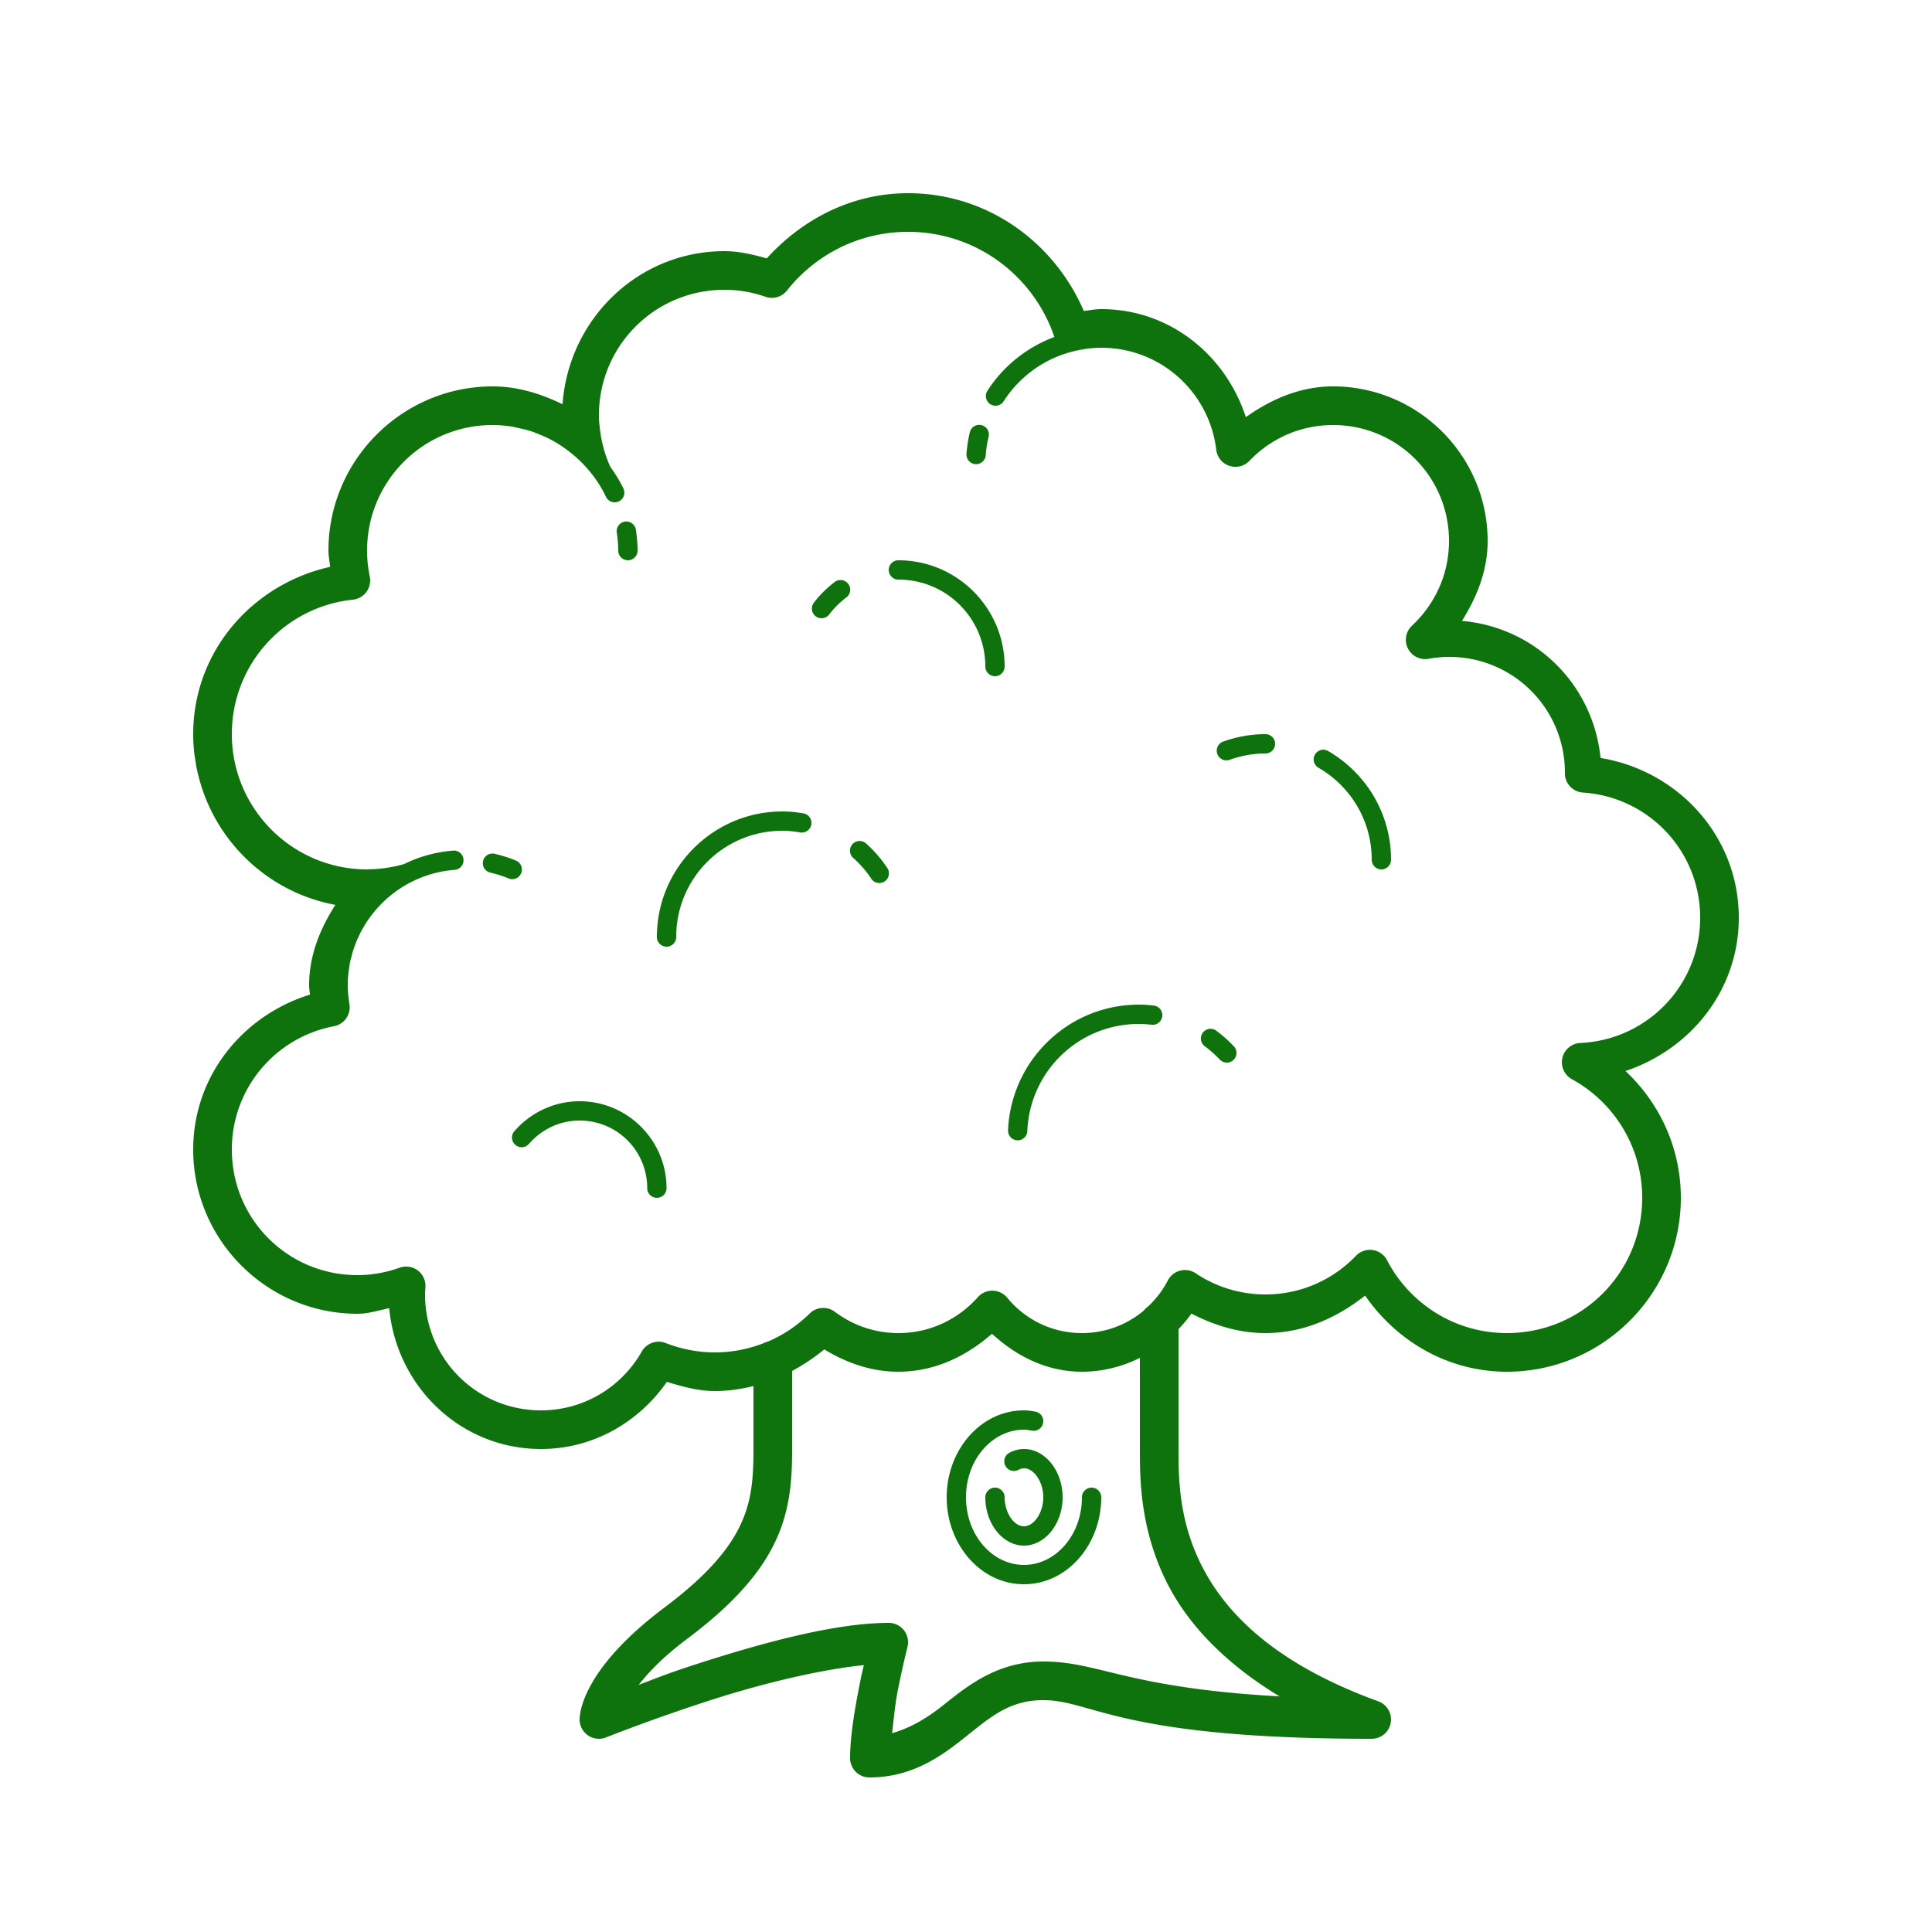 <svg fill="#0e730d" xmlns="http://www.w3.org/2000/svg"  viewBox="0 0 100 100" width="94px" height="94px"><path d="M 47 10 C 44.07 10 41.516 11.361 39.688 13.373 C 38.983 13.181 38.269 13 37.5 13 C 33.022 13 29.431 16.522 29.117 20.922 C 28.006 20.387 26.813 20 25.5 20 C 20.818 20 17 23.818 17 28.5 C 17 28.788 17.06 29.059 17.088 29.34 C 13.063 30.237 10 33.714 10 38 C 10 38.287 10.014 38.571 10.041 38.85 C 10.059 39.036 10.09 39.217 10.119 39.4 C 10.132 39.479 10.139 39.559 10.154 39.637 C 10.201 39.887 10.262 40.131 10.328 40.373 C 11.232 43.667 13.96 46.207 17.359 46.836 C 16.572 48.064 16 49.438 16 51 C 16 51.17 16.031 51.319 16.043 51.482 C 12.572 52.554 10 55.688 10 59.5 C 10 64.182 13.818 68 18.5 68 C 19.08 68 19.6 67.823 20.145 67.711 C 20.523 71.769 23.845 75 28 75 C 30.714 75 33.07 73.602 34.516 71.527 C 35.315 71.763 36.121 72 37 72 C 37.694 72 38.36 71.903 39 71.74 L 39 75 C 39 76.463 38.92 77.647 38.342 78.893 C 37.764 80.138 36.651 81.511 34.4 83.199 C 32.315 84.763 31.212 86.111 30.631 87.129 C 30.34 87.638 30.181 88.063 30.096 88.383 C 30.01 88.703 30 89 30 89 A 1 1 0 0 0 31.371 89.928 C 31.371 89.928 33.842 88.941 36.93 87.953 C 39.546 87.116 42.471 86.416 44.713 86.186 C 44.63 86.554 44.616 86.572 44.52 87.055 C 44.265 88.33 44 89.833 44 91 A 1 1 0 0 0 45 92 C 47.333 92 48.875 90.781 50.125 89.781 C 51.375 88.781 52.333 88 54 88 C 56.556 88 57.897 90 71 90 A 1 1 0 0 0 71.342 88.061 C 66.018 86.125 63.516 83.554 62.262 81.16 C 61.008 78.766 61 76.5 61 75 L 61 68.797 C 61.239 68.543 61.466 68.278 61.668 67.992 C 62.831 68.589 64.107 69 65.5 69 C 67.48 69 69.213 68.197 70.658 67.059 C 72.282 69.41 74.934 71 78 71 C 82.959 71 87 66.959 87 62 C 87 59.409 85.892 57.079 84.133 55.436 C 87.508 54.31 90 51.246 90 47.5 C 90 43.289 86.872 39.896 82.844 39.232 C 82.461 35.433 79.482 32.472 75.67 32.137 C 76.437 30.911 77 29.549 77 28 C 77 23.594 73.406 20 69 20 C 67.286 20 65.788 20.669 64.484 21.592 C 63.443 18.381 60.548 16 57 16 C 56.688 16 56.398 16.061 56.098 16.096 C 54.564 12.538 51.11 10 47 10 z M 47 12 C 50.532 12 53.507 14.283 54.574 17.443 C 53.139 17.977 51.921 18.961 51.107 20.23 A 0.5 0.5 0 1 0 51.949 20.77 C 52.845 19.372 54.303 18.377 56.006 18.092 C 56.103 18.075 56.2 18.057 56.299 18.045 C 56.529 18.018 56.762 18 57 18 C 60.082 18 62.598 20.306 62.953 23.283 A 1 1 0 0 0 64.668 23.855 C 65.762 22.711 67.29 22 69 22 C 72.326 22 75 24.674 75 28 C 75 29.737 74.263 31.284 73.086 32.383 A 1 1 0 0 0 73.941 34.1 C 74.297 34.037 74.649 34 75 34 C 78.326 34 81 36.674 81 40 C 81 39.925 80.998 39.934 80.998 40.025 A 1 1 0 0 0 81.934 41.023 C 85.327 41.247 88 44.045 88 47.5 C 88 51.001 85.256 53.828 81.797 53.984 A 1 1 0 0 0 81.361 55.859 C 83.528 57.048 85 59.344 85 62 C 85 65.877 81.877 69 78 69 C 75.292 69 72.96 67.468 71.793 65.229 A 1 1 0 0 0 70.186 64.998 C 69 66.232 67.347 67 65.5 67 C 64.161 67 62.925 66.598 61.891 65.906 A 1 1 0 0 0 60.445 66.279 C 60.187 66.782 59.84 67.227 59.436 67.613 A 1 1 0 0 0 59.201 67.836 C 58.336 68.562 57.224 69 56 69 C 54.436 69 53.052 68.288 52.133 67.17 A 1 1 0 0 0 50.613 67.141 C 49.602 68.28 48.144 69 46.5 69 C 45.262 69 44.133 68.589 43.211 67.898 A 1 1 0 0 0 41.91 67.986 C 41.291 68.596 40.561 69.091 39.752 69.438 A 1 1 0 0 0 39.525 69.523 C 38.743 69.827 37.894 70 37 70 C 36.102 70 35.248 69.824 34.453 69.514 A 1 1 0 0 0 33.219 69.953 C 32.187 71.771 30.246 73 28 73 C 24.674 73 22 70.326 22 67 C 22 66.908 22.009 66.782 22.02 66.617 A 1 1 0 0 0 20.686 65.615 C 19.996 65.862 19.264 66 18.5 66 C 14.898 66 12 63.102 12 59.5 C 12 56.315 14.277 53.686 17.285 53.117 A 1 1 0 0 0 18.088 51.975 C 18.034 51.641 18 51.319 18 51 C 18 50.796 18.011 50.593 18.031 50.395 C 18.04 50.311 18.055 50.229 18.066 50.146 C 18.082 50.036 18.095 49.925 18.117 49.816 C 18.138 49.711 18.169 49.609 18.195 49.506 C 18.217 49.423 18.235 49.339 18.26 49.258 C 18.289 49.163 18.322 49.07 18.355 48.977 C 18.39 48.88 18.425 48.784 18.465 48.689 C 18.492 48.624 18.523 48.56 18.553 48.496 C 18.605 48.383 18.658 48.271 18.717 48.162 C 18.748 48.104 18.783 48.047 18.816 47.99 C 18.88 47.881 18.945 47.772 19.016 47.668 C 19.051 47.615 19.088 47.563 19.125 47.512 C 19.202 47.405 19.282 47.301 19.365 47.199 C 19.399 47.158 19.432 47.118 19.467 47.078 C 19.561 46.97 19.657 46.865 19.758 46.764 C 20.741 45.781 22.063 45.136 23.537 45.023 A 0.5 0.5 0 0 0 23.496 44.025 A 0.5 0.5 0 0 0 23.463 44.027 C 22.553 44.097 21.692 44.34 20.912 44.725 C 20.33 44.891 19.719 44.986 19.086 44.994 C 19.057 44.995 19.029 45 19 45 C 18.518 45 18.047 44.951 17.592 44.857 C 14.861 44.297 12.703 42.14 12.143 39.408 C 12.049 38.953 12 38.483 12 38 C 12 34.371 14.741 31.406 18.264 31.039 A 1 1 0 0 0 19.139 29.84 C 19.048 29.407 19 28.96 19 28.5 C 19 28.275 19.011 28.053 19.033 27.834 C 19.078 27.396 19.164 26.97 19.291 26.562 C 19.354 26.359 19.428 26.161 19.51 25.967 C 19.51 25.966 19.51 25.965 19.51 25.965 C 20.167 24.41 21.41 23.167 22.965 22.51 C 23.354 22.346 23.764 22.217 24.188 22.131 C 24.611 22.044 25.051 22 25.5 22 C 25.853 22 26.197 22.034 26.533 22.088 C 26.637 22.105 26.736 22.135 26.838 22.156 C 27.071 22.206 27.302 22.258 27.525 22.332 C 27.632 22.367 27.734 22.413 27.838 22.453 C 28.05 22.536 28.259 22.625 28.459 22.729 C 28.554 22.777 28.646 22.829 28.738 22.883 C 28.942 23.001 29.138 23.132 29.328 23.271 C 30.19 23.907 30.9 24.738 31.365 25.715 A 0.5 0.5 0 1 0 32.268 25.285 C 32.078 24.886 31.842 24.515 31.588 24.158 C 31.329 23.586 31.151 22.971 31.068 22.326 C 31.03 22.043 31 21.769 31 21.5 C 31 17.898 33.898 15 37.5 15 C 38.242 15 38.951 15.129 39.621 15.361 A 1 1 0 0 0 40.732 15.039 C 42.2 13.188 44.452 12 47 12 z M 50.691 21.992 A 0.5 0.5 0 0 0 50.195 22.385 C 50.113 22.734 50.055 23.094 50.027 23.463 A 0.5 0.5 0 1 0 51.023 23.537 C 51.047 23.222 51.097 22.916 51.168 22.615 A 0.5 0.5 0 0 0 50.691 21.992 z M 32.389 26.994 A 0.5 0.5 0 0 0 31.926 27.572 C 31.971 27.883 32 28.191 32 28.5 A 0.5 0.5 0 1 0 33 28.5 C 33 28.129 32.965 27.771 32.914 27.428 A 0.5 0.5 0 0 0 32.389 26.994 z M 46.5 29 A 0.5 0.5 0 1 0 46.5 30 C 48.991 30 51 32.009 51 34.5 A 0.5 0.5 0 1 0 52 34.5 C 52 31.469 49.531 29 46.5 29 z M 43.506 30.023 A 0.5 0.5 0 0 0 43.195 30.131 C 42.797 30.436 42.432 30.789 42.123 31.199 A 0.5 0.5 0 1 0 42.922 31.801 C 43.169 31.473 43.469 31.181 43.805 30.924 A 0.5 0.5 0 0 0 43.506 30.023 z M 65.5 38 C 64.738 38 64.008 38.137 63.332 38.377 A 0.501 0.501 0 1 0 63.668 39.32 C 64.244 39.116 64.858 39 65.5 39 A 0.5 0.5 0 1 0 65.5 38 z M 68.463 38.807 A 0.5 0.5 0 0 0 68.25 39.742 C 69.893 40.694 71 42.461 71 44.5 A 0.5 0.5 0 1 0 72 44.5 C 72 42.099 70.691 40.001 68.75 38.877 A 0.5 0.5 0 0 0 68.463 38.807 z M 40.5 42 C 36.916 42 34 44.916 34 48.5 A 0.5 0.5 0 1 0 35 48.5 C 35 45.456 37.456 43 40.5 43 C 40.805 43 41.108 43.034 41.416 43.086 A 0.5 0.5 0 1 0 41.584 42.1 C 41.24 42.042 40.879 42 40.5 42 z M 44.467 43.531 A 0.5 0.5 0 0 0 44.166 44.408 C 44.516 44.722 44.826 45.074 45.084 45.463 A 0.5 0.5 0 1 0 45.916 44.91 C 45.608 44.447 45.242 44.03 44.834 43.664 A 0.5 0.5 0 0 0 44.467 43.531 z M 25.467 44.18 A 0.5 0.5 0 0 0 25.385 45.168 C 25.708 45.245 26.016 45.339 26.307 45.461 A 0.5 0.5 0 1 0 26.693 44.539 C 26.342 44.393 25.98 44.282 25.615 44.195 A 0.5 0.5 0 0 0 25.467 44.18 z M 58.947 52 C 55.309 52 52.339 54.879 52.178 58.479 A 0.5 0.5 0 1 0 53.176 58.521 C 53.314 55.445 55.835 53 58.947 53 C 59.166 53 59.386 53.016 59.605 53.041 A 0.5 0.5 0 0 0 59.719 52.047 C 59.47 52.018 59.213 52 58.947 52 z M 62.635 53.252 A 0.5 0.5 0 0 0 62.361 54.154 C 62.641 54.364 62.901 54.593 63.135 54.842 A 0.5 0.5 0 1 0 63.865 54.158 C 63.587 53.861 63.283 53.596 62.963 53.355 A 0.5 0.5 0 0 0 62.635 53.252 z M 30 57 C 28.648 57 27.444 57.611 26.623 58.551 A 0.5 0.5 0 0 0 27.377 59.209 C 28.022 58.47 28.948 58 30 58 C 31.939 58 33.5 59.561 33.5 61.5 A 0.5 0.5 0 1 0 34.5 61.5 C 34.5 59.021 32.479 57 30 57 z M 51.346 69.035 C 52.594 70.187 54.173 71 56 71 C 57.084 71 58.094 70.734 59 70.283 L 59 75 C 59 76.5 58.992 79.234 60.488 82.09 C 61.525 84.07 63.359 86.067 66.23 87.805 C 58.276 87.359 56.905 86 54 86 C 51.667 86 50.125 87.219 48.875 88.219 C 47.975 88.938 47.144 89.428 46.174 89.711 C 46.264 88.952 46.324 88.226 46.48 87.445 C 46.725 86.22 46.971 85.242 46.971 85.242 A 1 1 0 0 0 46 84 C 43.233 84 39.482 85.035 36.32 86.047 C 34.508 86.627 34.098 86.818 33.059 87.207 C 33.59 86.539 34.311 85.767 35.6 84.801 C 38.014 82.99 39.4 81.364 40.156 79.734 C 40.912 78.105 41 76.537 41 75 L 41 70.959 C 41.59 70.642 42.149 70.269 42.662 69.844 C 43.793 70.531 45.08 71 46.5 71 C 48.387 71 50.028 70.189 51.346 69.035 z M 53 73 C 50.758 73 49 75.055 49 77.5 C 49 79.945 50.758 82 53 82 C 55.242 82 57 79.945 57 77.5 A 0.5 0.5 0 1 0 56 77.5 C 56 79.473 54.624 81 53 81 C 51.376 81 50 79.473 50 77.5 C 50 75.527 51.376 74 53 74 C 53.113 74 53.247 74.022 53.416 74.051 A 0.5 0.5 0 1 0 53.584 73.064 C 53.423 73.037 53.229 73 53 73 z M 53 75 C 52.73 75 52.487 75.077 52.281 75.178 A 0.5 0.5 0 1 0 52.719 76.076 C 52.829 76.023 52.92 76 53 76 C 53.219 76 53.452 76.123 53.654 76.393 C 53.856 76.662 54 77.064 54 77.5 C 54 77.936 53.856 78.338 53.654 78.607 C 53.452 78.877 53.219 79 53 79 C 52.781 79 52.548 78.877 52.346 78.607 C 52.144 78.338 52 77.936 52 77.5 A 0.5 0.5 0 1 0 51 77.5 C 51 78.148 51.2 78.747 51.545 79.207 C 51.89 79.667 52.406 80 53 80 C 53.594 80 54.11 79.667 54.455 79.207 C 54.8 78.747 55 78.148 55 77.5 C 55 76.852 54.8 76.253 54.455 75.793 C 54.11 75.333 53.594 75 53 75 z"/></svg>